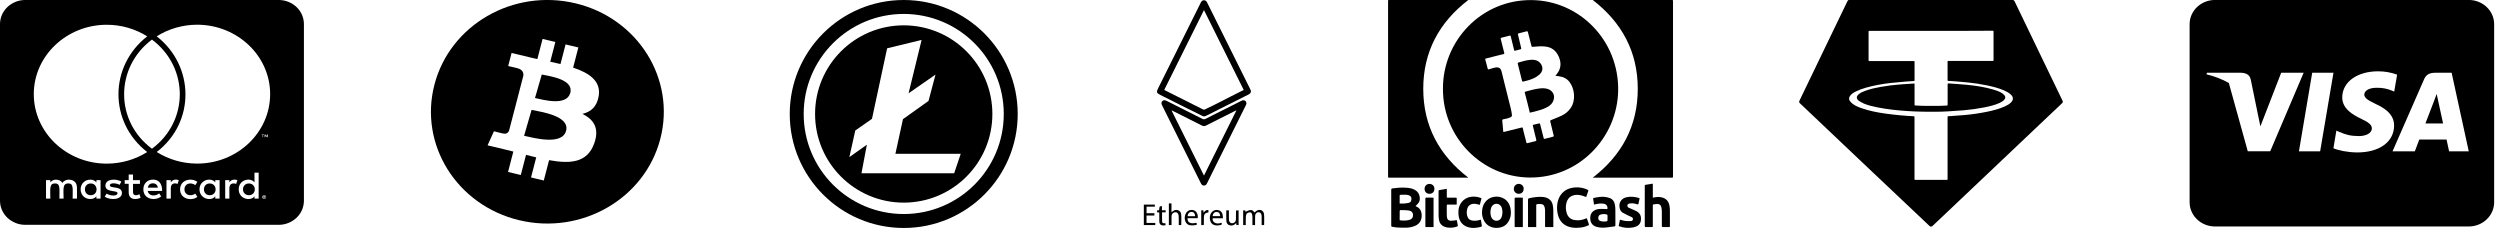 <svg width="329" height="30" viewBox="0 0 329 30" fill="none" xmlns="http://www.w3.org/2000/svg">
<g clip-path="url(#clip0_13_804)">
<g clip-path="url(#clip1_13_804)">
<g clip-path="url(#clip2_13_804)">
<path d="M33.532 24.917C33.532 25.367 33.214 25.69 32.755 25.69C32.282 25.69 31.977 25.346 31.977 24.917C31.977 24.488 32.282 24.144 32.755 24.144C33.214 24.144 33.532 24.488 33.532 24.917ZM11.951 24.144C11.458 24.144 11.174 24.488 11.174 24.917C11.174 25.346 11.459 25.69 11.951 25.69C12.402 25.69 12.708 25.366 12.708 24.917C12.7 24.488 12.402 24.144 11.951 24.144ZM20.11 24.125C19.735 24.125 19.505 24.356 19.45 24.699H20.776C20.714 24.323 20.471 24.125 20.11 24.125ZM27.595 24.144C27.124 24.144 26.839 24.488 26.839 24.917C26.839 25.346 27.125 25.69 27.596 25.69C28.068 25.69 28.373 25.366 28.373 24.917C28.373 24.488 28.066 24.144 27.595 24.144ZM34.949 25.868C34.949 25.888 34.97 25.901 34.97 25.94C34.97 25.961 34.949 25.974 34.949 26.013C34.927 26.033 34.927 26.047 34.913 26.065C34.892 26.085 34.879 26.099 34.837 26.099C34.816 26.119 34.802 26.119 34.761 26.119C34.74 26.119 34.726 26.119 34.685 26.099C34.663 26.099 34.649 26.078 34.63 26.065C34.608 26.045 34.594 26.032 34.594 26.013C34.574 25.98 34.574 25.961 34.574 25.94C34.574 25.908 34.574 25.888 34.595 25.868C34.595 25.835 34.616 25.816 34.63 25.795C34.651 25.775 34.665 25.775 34.685 25.763C34.72 25.742 34.74 25.742 34.761 25.742C34.796 25.742 34.816 25.742 34.837 25.763C34.873 25.781 34.892 25.781 34.913 25.795C34.935 25.81 34.927 25.835 34.949 25.868ZM34.796 25.961C34.831 25.961 34.831 25.94 34.851 25.94C34.873 25.92 34.873 25.908 34.873 25.888C34.873 25.869 34.873 25.855 34.851 25.836C34.831 25.836 34.816 25.816 34.775 25.816H34.663V26.046H34.718V25.953H34.74L34.816 26.046H34.871L34.796 25.961ZM39.996 3.168V26.418C39.994 26.838 39.906 27.253 39.738 27.639C39.571 28.024 39.326 28.372 39.02 28.659C38.381 29.259 37.538 29.591 36.663 29.588H3.333C2.458 29.591 1.614 29.259 0.976 28.659C0.67 28.372 0.425 28.024 0.257 27.639C0.089 27.253 0.002 26.837 0 26.417L0 3.168C0 2.326 0.351 1.52 0.977 0.925C1.615 0.326 2.458 -0.007 3.334 -0.003H36.663C37.547 -0.003 38.395 0.331 39.02 0.925C39.327 1.213 39.571 1.561 39.739 1.946C39.907 2.332 39.994 2.747 39.996 3.168ZM4.446 12.388C4.446 17.44 8.758 21.535 14.062 21.535C15.951 21.529 17.797 20.999 19.374 20.009C14.312 16.093 14.347 8.702 19.374 4.784C17.782 3.786 15.941 3.258 14.062 3.259C8.758 3.253 4.446 7.353 4.446 12.387V12.388ZM19.998 19.573C24.894 15.94 24.873 8.86 19.998 5.208C15.124 8.86 15.103 15.947 19.998 19.573ZM10.117 24.613C10.117 24.039 9.72 23.662 9.095 23.642C8.775 23.642 8.436 23.735 8.207 24.071C8.041 23.8 7.756 23.642 7.36 23.642C7.217 23.64 7.075 23.671 6.946 23.733C6.817 23.796 6.706 23.886 6.624 23.998V23.709H6.055V26.133H6.624C6.624 24.884 6.45 24.138 7.249 24.138C7.957 24.138 7.818 24.812 7.818 26.133H8.367C8.367 24.923 8.193 24.138 8.992 24.138C9.7 24.138 9.56 24.798 9.56 26.133H10.13V24.613H10.117ZM13.235 23.709H12.687V23.998C12.588 23.882 12.464 23.79 12.324 23.729C12.183 23.667 12.029 23.638 11.874 23.642C11.159 23.642 10.61 24.184 10.61 24.916C10.61 25.655 11.159 26.191 11.874 26.191C12.235 26.191 12.499 26.065 12.687 25.834V26.138H13.235V23.709ZM16.048 25.399C16.048 24.408 14.458 24.856 14.458 24.394C14.458 24.018 15.284 24.078 15.743 24.322L15.971 23.893C15.319 23.49 13.874 23.496 13.874 24.435C13.874 25.379 15.464 24.983 15.464 25.425C15.464 25.841 14.526 25.808 14.026 25.478L13.784 25.893C14.562 26.395 16.048 26.29 16.048 25.398V25.399ZM18.506 26.013L18.354 25.563C18.09 25.701 17.506 25.853 17.506 25.292V24.196H18.416V23.709H17.506V22.969H16.936V23.709H16.409V24.191H16.936V25.295C16.936 26.457 18.137 26.245 18.506 26.014V26.013ZM19.428 25.128H21.338C21.338 24.058 20.824 23.635 20.129 23.635C19.394 23.635 18.866 24.156 18.866 24.909C18.866 26.263 20.436 26.488 21.213 25.848L20.949 25.451C20.409 25.875 19.589 25.834 19.428 25.128ZM23.532 23.709C23.214 23.576 22.728 23.589 22.478 23.998V23.709H21.908V26.133H22.478V24.765C22.478 23.998 23.138 24.099 23.367 24.21L23.532 23.709ZM24.269 24.916C24.269 24.163 25.075 23.919 25.707 24.361L25.97 23.932C25.164 23.332 23.699 23.661 23.699 24.922C23.699 26.23 25.254 26.494 25.97 25.913L25.706 25.484C25.067 25.913 24.269 25.655 24.269 24.915V24.916ZM28.9 23.709H28.33V23.998C27.753 23.272 26.254 23.682 26.254 24.916C26.254 26.185 27.808 26.547 28.33 25.834V26.138H28.9V23.709ZM31.24 23.709C31.073 23.628 30.475 23.517 30.185 23.998V23.709H29.636V26.133H30.185V24.765C30.185 24.039 30.81 24.085 31.073 24.21L31.24 23.709ZM34.038 22.724H33.489V23.998C32.919 23.279 31.413 23.662 31.413 24.916C31.413 26.198 32.976 26.54 33.489 25.834V26.138H34.038V22.724ZM34.566 17.764V18.068H34.621V17.764H34.753V17.712H34.433V17.764H34.566ZM35.023 25.94C35.023 25.907 35.023 25.868 35.004 25.834C34.983 25.814 34.968 25.782 34.949 25.762C34.929 25.741 34.894 25.728 34.873 25.709C34.838 25.709 34.796 25.689 34.761 25.689C34.74 25.689 34.706 25.709 34.664 25.709C34.637 25.724 34.611 25.741 34.588 25.762C34.553 25.78 34.533 25.814 34.533 25.834C34.511 25.868 34.511 25.907 34.511 25.94C34.511 25.96 34.511 25.993 34.533 26.033C34.533 26.053 34.554 26.085 34.588 26.105C34.609 26.128 34.635 26.145 34.664 26.157C34.694 26.172 34.728 26.178 34.761 26.177C34.797 26.177 34.838 26.177 34.873 26.157C34.894 26.137 34.928 26.124 34.949 26.105C34.971 26.086 34.984 26.053 35.004 26.033C35.024 25.993 35.024 25.96 35.024 25.94H35.023ZM35.246 17.705H35.149L35.038 17.935L34.926 17.704H34.829V18.061H34.884V17.79L34.996 18.02H35.071L35.169 17.79V18.061H35.246L35.246 17.704V17.705ZM35.551 12.387C35.551 7.353 31.24 3.252 25.935 3.252C24.046 3.257 22.2 3.788 20.623 4.778C25.629 8.695 25.707 16.105 20.623 20.003C22.216 20.999 24.056 21.528 25.935 21.528C31.24 21.535 35.551 17.44 35.551 12.387Z" fill="black"/>
</g>
</g>
</g>
<g clip-path="url(#clip3_13_804)">
<g clip-path="url(#clip4_13_804)">
<g clip-path="url(#clip5_13_804)">
<path d="M71.298 9.805L70.405 12.899C71.416 13.116 74.537 14.006 75.042 12.254C75.569 10.431 72.308 10.023 71.298 9.805ZM69.955 14.46L68.97 17.872C70.184 18.133 73.932 19.172 74.486 17.248C75.067 15.241 71.171 14.722 69.955 14.46Z" fill="black"/>
<path d="M75.741 0.438C67.529 -1.527 59.216 3.27 57.169 11.152C55.121 19.032 60.118 27.014 68.325 28.98C76.537 30.944 84.855 26.149 86.9 18.267C88.947 10.386 83.95 2.403 75.741 0.438ZM78.793 12.613C78.571 14.046 77.741 14.739 76.644 14.984C78.154 15.737 78.92 16.894 78.191 18.899C77.283 21.387 75.128 21.598 72.258 21.077L71.562 23.755L69.882 23.353L70.567 20.713C70.119 20.606 69.672 20.494 69.225 20.378L68.537 23.032L66.859 22.628L67.555 19.945C67.161 19.848 66.762 19.746 66.356 19.648L64.165 19.126L65.002 17.277C65.002 17.277 66.241 17.594 66.224 17.571C66.702 17.684 66.911 17.387 66.994 17.187L68.096 12.957L68.272 12.999C68.215 12.977 68.157 12.958 68.097 12.944L68.883 9.924C68.902 9.58 68.781 9.147 68.099 8.983C68.127 8.967 66.877 8.692 66.877 8.692L67.324 6.967L69.644 7.524L69.643 7.531C70 7.616 70.358 7.697 70.716 7.774L71.404 5.122L73.086 5.524L72.411 8.123C72.862 8.221 73.317 8.322 73.759 8.427L74.43 5.845L76.112 6.246L75.424 8.898C77.545 9.603 79.097 10.656 78.793 12.613Z" fill="black"/>
</g>
</g>
</g>
<g clip-path="url(#clip6_13_804)">
<g clip-path="url(#clip7_13_804)">
<g clip-path="url(#clip8_13_804)">
<path d="M118.93 0C110.645 0 103.93 6.715 103.93 15C103.93 23.285 110.645 30 118.93 30C127.215 30 133.93 23.285 133.93 15C133.93 6.715 127.215 0 118.93 0ZM118.93 28.166C111.659 28.166 105.764 22.271 105.764 15C105.764 7.729 111.659 1.834 118.93 1.834C126.201 1.834 132.096 7.729 132.096 15C132.096 22.271 126.201 28.166 118.93 28.166Z" fill="black"/>
<path d="M118.93 3.334C112.485 3.334 107.264 8.555 107.264 15C107.264 21.446 112.49 26.666 118.93 26.666C125.369 26.666 130.596 21.446 130.596 15C130.596 8.555 125.375 3.334 118.93 3.334ZM125.568 22.805H113.369L114.078 19.043L111.775 20.678L112.555 17.174L114.752 15.639L116.745 6.358L121.285 5.256L119.568 12.276L123.114 9.815L122.193 13.283L118.83 15.68L117.834 20.244H126.43L125.568 22.805Z" fill="black"/>
</g>
</g>
</g>
<g clip-path="url(#clip9_13_804)">
<g clip-path="url(#clip10_13_804)">
<g clip-path="url(#clip11_13_804)">
<path d="M164.627 11.963C164.617 12.229 164.5 12.34 164.331 12.424C163.066 13.055 161.803 13.692 160.54 14.326C159.935 14.629 159.328 14.928 158.726 15.239C158.565 15.322 158.419 15.346 158.251 15.263C157.346 14.812 156.437 14.368 155.532 13.917C154.578 13.442 153.627 12.961 152.676 12.483C152.209 12.248 152.164 12.115 152.396 11.649L154.847 6.726C155.903 4.605 156.96 2.483 158.014 0.359C158.106 0.173 158.211 0.028 158.444 0.029C158.679 0.03 158.781 0.181 158.873 0.364C160.748 4.134 162.625 7.904 164.501 11.674C164.556 11.785 164.601 11.902 164.627 11.963ZM153.219 11.82C153.255 11.849 153.268 11.865 153.286 11.874C154.974 12.723 156.661 13.572 158.351 14.416C158.405 14.442 158.496 14.434 158.553 14.407C158.97 14.212 159.384 14.01 159.795 13.804C160.54 13.427 161.281 13.046 162.025 12.668C162.567 12.392 163.112 12.12 163.674 11.838L158.443 1.326C156.701 4.824 154.96 8.322 153.219 11.82Z" fill="black"/>
<path d="M164.033 13.641C164.022 13.673 164.003 13.752 163.969 13.822L160.295 21.196C159.816 22.158 159.339 23.12 158.864 24.084C158.773 24.268 158.67 24.425 158.436 24.421C158.213 24.418 158.112 24.271 158.023 24.093C156.325 20.678 154.624 17.264 152.924 13.85C152.809 13.618 152.825 13.434 152.971 13.294C153.106 13.165 153.286 13.155 153.511 13.267C155.087 14.057 156.662 14.846 158.233 15.643C158.389 15.723 158.505 15.716 158.656 15.638C160.216 14.847 161.779 14.064 163.342 13.281C163.429 13.232 163.526 13.202 163.625 13.191C163.86 13.178 164.033 13.356 164.033 13.64V13.641ZM154.222 14.537L154.19 14.565L158.441 23.105L162.72 14.512C162.608 14.564 162.555 14.588 162.502 14.615C161.24 15.25 159.976 15.882 158.715 16.52C158.631 16.567 158.536 16.592 158.439 16.592C158.343 16.592 158.248 16.566 158.164 16.518C157.305 16.08 156.443 15.649 155.581 15.216L154.222 14.537ZM165.166 29.623H164.82C164.82 29.272 164.823 28.931 164.819 28.591C164.819 28.47 164.807 28.349 164.782 28.231C164.747 28.078 164.651 27.938 164.49 27.942C164.357 27.944 164.188 27.994 164.103 28.087C164.01 28.188 163.959 28.36 163.952 28.505C163.931 28.872 163.945 29.241 163.945 29.621H163.601V27.689H163.886L163.909 27.874C164.107 27.796 164.308 27.68 164.522 27.642C164.782 27.595 164.96 27.764 165.072 27.967C165.213 27.867 165.34 27.738 165.493 27.676C165.895 27.511 166.302 27.74 166.347 28.194C166.394 28.659 166.358 29.13 166.358 29.617H166.034C166.034 29.355 166.035 29.088 166.034 28.822C166.033 28.668 166.041 28.512 166.024 28.359C165.993 28.078 165.836 27.921 165.612 27.927C165.382 27.932 165.198 28.11 165.177 28.372C165.161 28.586 165.169 28.802 165.168 29.017C165.166 29.212 165.166 29.406 165.166 29.623ZM150.884 29.337H152.032V29.618H150.528V26.922H151.979V27.197H150.887V28.057H151.918V28.36H150.883V29.337L150.884 29.337ZM154.173 29.622H153.823V26.769H154.167V27.933C154.28 27.849 154.363 27.771 154.459 27.718C154.879 27.488 155.389 27.709 155.441 28.187C155.492 28.656 155.452 29.136 155.452 29.622H155.126C155.126 29.433 155.128 29.241 155.126 29.049C155.121 28.821 155.13 28.591 155.106 28.365C155.075 28.069 154.902 27.917 154.653 27.93C154.524 27.938 154.403 27.994 154.315 28.088C154.226 28.181 154.176 28.305 154.175 28.434C154.168 28.823 154.173 29.211 154.173 29.622ZM156.27 28.718C156.272 29.307 156.661 29.494 157.442 29.32C157.554 29.547 157.547 29.585 157.304 29.624C157.095 29.658 156.876 29.677 156.667 29.654C156.518 29.643 156.376 29.588 156.258 29.497C156.139 29.406 156.05 29.283 156 29.142C155.924 28.961 155.893 28.765 155.91 28.57C155.927 28.375 155.991 28.186 156.097 28.022C156.293 27.704 156.664 27.566 157.043 27.652C157.342 27.72 157.568 27.987 157.619 28.353C157.635 28.464 157.621 28.579 157.621 28.718L156.27 28.718ZM157.272 28.448C157.276 28.114 157.117 27.91 156.845 27.889C156.547 27.866 156.318 28.087 156.279 28.448H157.272ZM160.946 28.723H159.588C159.498 29.188 160.006 29.607 160.739 29.311C160.84 29.456 160.802 29.576 160.642 29.613C160.21 29.714 159.652 29.726 159.373 29.286C159.115 28.88 159.173 28.218 159.507 27.881C159.748 27.638 160.044 27.584 160.361 27.66C160.666 27.734 160.831 27.959 160.895 28.255C160.925 28.397 160.927 28.545 160.946 28.723ZM159.578 28.447H160.574C160.574 28.1 160.406 27.898 160.121 27.888C159.832 27.877 159.61 28.104 159.578 28.447ZM161.382 27.684H161.722C161.722 28.017 161.721 28.343 161.722 28.668C161.722 28.76 161.721 28.855 161.732 28.947C161.772 29.247 161.931 29.395 162.186 29.379C162.311 29.37 162.428 29.314 162.514 29.223C162.6 29.132 162.648 29.011 162.649 28.886C162.657 28.537 162.654 28.187 162.656 27.838C162.656 27.799 162.661 27.76 162.666 27.706L163 27.679V29.622H162.713L162.68 29.35C162.491 29.572 162.278 29.692 162.006 29.68C161.665 29.665 161.418 29.463 161.389 29.083C161.354 28.625 161.382 28.163 161.382 27.684ZM153.362 29.373C153.42 29.64 153.405 29.659 153.159 29.671C152.77 29.689 152.581 29.525 152.566 29.134C152.553 28.825 152.562 28.516 152.56 28.207V27.966L152.269 27.938V27.688L152.536 27.664C152.557 27.508 152.553 27.344 152.61 27.206C152.633 27.149 152.788 27.147 152.91 27.112V27.668H153.4V27.94H152.931C152.931 28.367 152.91 28.775 152.938 29.179C152.955 29.417 153.178 29.383 153.362 29.373ZM158.082 27.683H158.361L158.396 28C158.559 27.77 158.725 27.584 159.028 27.651V27.949C158.576 28.016 158.433 28.186 158.43 28.647C158.428 28.957 158.428 29.266 158.425 29.575C158.425 29.587 158.414 29.599 158.404 29.622H158.083C158.082 28.979 158.082 28.343 158.082 27.683Z" fill="black"/>
</g>
</g>
</g>
<g clip-path="url(#clip12_13_804)">
<g clip-path="url(#clip13_13_804)">
<g clip-path="url(#clip14_13_804)">
<path d="M189.892 11.677C189.862 5.365 194.956 -0.049 201.542 0.011C207.91 0.07 213.05 5.378 212.95 11.894C212.854 18.166 207.738 23.433 201.285 23.363C195.015 23.299 189.859 18.086 189.892 11.677ZM204.697 9.974C204.832 9.791 204.98 9.626 205.087 9.44C205.465 8.783 205.424 8.112 205.123 7.439C204.773 6.652 204.185 6.201 203.323 6.119C202.786 6.066 202.252 6.111 201.718 6.162C201.601 6.173 201.553 6.149 201.538 6.038C201.532 6.01 201.523 5.981 201.515 5.951C201.369 5.386 201.223 4.821 201.08 4.256C201.052 4.143 201.009 4.091 200.876 4.127C200.554 4.22 200.227 4.295 199.903 4.38C199.739 4.424 199.737 4.431 199.778 4.604C199.911 5.174 200.046 5.747 200.184 6.317C200.209 6.428 200.182 6.472 200.071 6.495C199.864 6.542 199.66 6.603 199.456 6.657C199.28 6.704 199.285 6.701 199.242 6.526C199.101 5.945 198.955 5.368 198.817 4.787C198.795 4.69 198.754 4.666 198.654 4.694C198.309 4.787 197.965 4.877 197.617 4.958C197.492 4.986 197.477 5.04 197.505 5.156C197.658 5.755 197.801 6.353 197.955 6.951C197.98 7.055 197.965 7.098 197.86 7.121C197.561 7.189 197.265 7.264 196.969 7.339C196.498 7.457 196.031 7.579 195.562 7.697C195.502 7.712 195.431 7.715 195.46 7.818C195.569 8.218 195.674 8.621 195.778 9.023C195.804 9.126 195.861 9.149 195.958 9.118C196.151 9.056 196.348 8.997 196.543 8.94C196.636 8.915 196.731 8.891 196.828 8.878C197.272 8.824 197.497 8.979 197.61 9.422C197.735 9.912 197.85 10.405 197.972 10.895C198.253 12.017 198.539 13.136 198.815 14.261C198.884 14.537 198.928 14.821 198.971 15.104C198.994 15.257 198.915 15.378 198.779 15.44C198.641 15.502 198.497 15.552 198.35 15.59C198.174 15.636 197.992 15.659 197.814 15.701C197.74 15.719 197.689 15.76 197.696 15.855C197.74 16.312 197.779 16.769 197.819 17.225C197.832 17.38 197.842 17.38 197.99 17.344C198.746 17.155 199.499 16.972 200.255 16.781C200.35 16.758 200.386 16.787 200.404 16.879C200.439 17.054 200.482 17.23 200.526 17.405C200.638 17.849 200.753 18.293 200.869 18.737C200.884 18.796 200.891 18.866 200.991 18.842C201.349 18.749 201.709 18.662 202.069 18.576C202.171 18.554 202.196 18.499 202.174 18.401C202.112 18.156 202.054 17.909 201.994 17.663C201.907 17.305 201.818 16.946 201.732 16.588C201.717 16.523 201.688 16.448 201.79 16.423C202.012 16.366 202.234 16.304 202.459 16.258C202.648 16.219 202.651 16.226 202.702 16.425C202.848 17.003 202.996 17.578 203.141 18.158C203.167 18.262 203.215 18.29 203.312 18.264C203.644 18.176 203.981 18.097 204.313 18.006C204.502 17.954 204.495 17.95 204.448 17.759C204.306 17.171 204.165 16.583 204.019 15.997C203.989 15.878 204.032 15.837 204.137 15.794C204.592 15.613 205.049 15.437 205.493 15.228C205.975 15.01 206.388 14.666 206.691 14.233C207.421 13.173 207.205 11.648 206.545 10.784C206.18 10.304 205.667 10.1 205.09 10.023C204.96 10.002 204.829 9.986 204.697 9.974Z" fill="black"/>
<path d="M209.608 23.379C213.425 20.431 215.53 16.577 215.53 11.687C215.53 6.802 213.426 2.951 209.615 0.005C209.644 0.005 209.682 0 209.722 0H219.986C220.168 0 220.168 0 220.168 0.18V23.198C220.168 23.378 220.168 23.378 219.986 23.378H209.608V23.379ZM193.232 23.379H182.859C182.672 23.379 182.67 23.379 182.67 23.191V0.199C182.67 0 182.67 0 182.864 0H193.225C189.394 2.945 187.297 6.815 187.3 11.693C187.303 16.572 189.404 20.438 193.232 23.379ZM186.281 27.116C186.332 27.145 186.37 27.17 186.414 27.188C186.776 27.346 186.986 27.622 187.063 28.013C187.129 28.36 187.103 28.692 186.97 29.015C186.812 29.397 186.503 29.613 186.138 29.757C185.755 29.907 185.351 29.961 184.945 29.964C184.58 29.966 184.215 29.959 183.853 29.936C183.622 29.921 183.393 29.873 183.166 29.832C183.137 29.828 183.104 29.786 183.091 29.753C183.079 29.724 183.088 29.685 183.088 29.649C183.088 28.099 183.091 26.546 183.086 24.996C183.086 24.86 183.13 24.81 183.257 24.792C183.796 24.717 184.337 24.668 184.879 24.695C185.331 24.715 185.786 24.754 186.194 24.986C186.556 25.193 186.774 25.489 186.832 25.915C186.868 26.177 186.853 26.425 186.718 26.645C186.625 26.797 186.478 26.915 186.355 27.047C186.334 27.07 186.312 27.088 186.281 27.116ZM184.195 28.976C184.509 29.061 185.213 29.036 185.489 28.935C185.689 28.862 185.862 28.765 185.921 28.538C186.031 28.102 185.854 27.774 185.413 27.705C185.04 27.645 184.654 27.658 184.276 27.648C184.251 27.648 184.202 27.71 184.202 27.746C184.195 27.901 184.2 28.055 184.2 28.211C184.195 28.468 184.195 28.724 184.195 28.976ZM184.195 26.783C184.409 26.783 184.613 26.797 184.815 26.781C185.017 26.766 185.218 26.735 185.415 26.686C185.612 26.636 185.716 26.48 185.737 26.281C185.76 26.062 185.73 25.847 185.507 25.745C185.371 25.678 185.224 25.639 185.073 25.628C184.805 25.613 184.531 25.628 184.261 25.639C184.238 25.639 184.197 25.685 184.197 25.711C184.195 26.059 184.195 26.412 184.195 26.783ZM217.512 24.17V26.01C217.657 25.984 217.785 25.958 217.912 25.943C218.344 25.886 218.763 25.928 219.141 26.16C219.486 26.371 219.641 26.711 219.705 27.095C219.739 27.297 219.757 27.503 219.757 27.707C219.761 28.382 219.757 29.056 219.761 29.732C219.761 29.84 219.739 29.884 219.621 29.882C219.361 29.874 219.103 29.874 218.842 29.882C218.725 29.884 218.699 29.843 218.699 29.732C218.704 29.074 218.707 28.416 218.696 27.759C218.688 27.584 218.664 27.41 218.623 27.24C218.566 26.982 218.383 26.853 218.14 26.84C217.961 26.833 217.78 26.876 217.601 26.9C217.509 26.912 217.511 26.985 217.511 27.054V29.621C217.511 29.667 217.507 29.717 217.511 29.763C217.522 29.855 217.478 29.879 217.391 29.879C217.119 29.873 216.846 29.873 216.574 29.879C216.478 29.882 216.451 29.843 216.451 29.75C216.454 27.988 216.454 26.227 216.451 24.462C216.451 24.357 216.487 24.328 216.589 24.315C216.894 24.279 217.192 24.225 217.512 24.17ZM208.739 25.93C208.522 25.855 208.32 25.765 208.108 25.716C207.702 25.62 207.296 25.597 206.898 25.765C206.463 25.95 206.233 26.306 206.131 26.745C206.024 27.194 206.048 27.663 206.198 28.099C206.369 28.597 206.724 28.878 207.229 28.961C207.719 29.037 208.22 28.97 208.672 28.767C208.716 28.749 208.759 28.736 208.818 28.715C208.857 28.819 208.897 28.922 208.933 29.025C208.984 29.175 209.03 29.327 209.086 29.474C209.122 29.567 209.109 29.621 209.012 29.665C208.663 29.825 208.297 29.927 207.912 29.954C207.687 29.969 207.462 29.99 207.237 29.976C206.764 29.951 206.308 29.853 205.902 29.579C205.478 29.296 205.215 28.898 205.064 28.421C204.95 28.047 204.898 27.657 204.911 27.266C204.928 26.534 205.129 25.86 205.664 25.331C206.014 24.986 206.446 24.795 206.926 24.707C207.472 24.61 208.033 24.648 208.561 24.818C208.706 24.862 208.843 24.932 208.981 25.001C209.01 25.016 209.038 25.086 209.025 25.12C208.938 25.391 208.839 25.659 208.739 25.93ZM195.033 27.932C195.043 27.459 195.14 27.019 195.426 26.629C195.695 26.249 196.104 25.991 196.563 25.912C196.811 25.86 197.067 25.858 197.315 25.907C197.564 25.955 197.8 26.052 198.01 26.193C198.442 26.48 198.677 26.903 198.777 27.401C198.895 27.989 198.846 28.561 198.555 29.092C198.274 29.603 197.837 29.887 197.265 29.966C196.896 30.026 196.517 29.984 196.17 29.846C195.725 29.665 195.421 29.34 195.229 28.904C195.093 28.598 195.026 28.266 195.033 27.932ZM197.727 27.929C197.714 27.81 197.712 27.689 197.689 27.573C197.645 27.333 197.563 27.104 197.362 26.957C196.961 26.663 196.414 26.851 196.243 27.326C196.134 27.641 196.111 27.981 196.177 28.308C196.22 28.55 196.312 28.775 196.527 28.925C196.864 29.159 197.382 29.077 197.579 28.638C197.681 28.412 197.717 28.174 197.727 27.929ZM209.773 26.923C209.735 26.663 209.699 26.42 209.661 26.18C209.648 26.1 209.666 26.059 209.748 26.043C209.985 26.005 210.223 25.951 210.46 25.925C210.667 25.902 210.877 25.881 211.083 25.902C211.341 25.922 211.595 25.974 211.839 26.059C212.253 26.213 212.465 26.557 212.531 26.987C212.562 27.188 212.582 27.395 212.582 27.599C212.587 28.264 212.58 28.932 212.587 29.598C212.59 29.74 212.536 29.786 212.411 29.801C212.089 29.843 211.768 29.891 211.444 29.93C210.999 29.982 210.555 29.975 210.121 29.855C209.602 29.714 209.308 29.35 209.278 28.798C209.257 28.421 209.337 28.078 209.638 27.823C209.881 27.625 210.182 27.512 210.496 27.5C210.813 27.482 211.129 27.503 211.446 27.514C211.533 27.516 211.548 27.473 211.551 27.405C211.558 27.14 211.408 26.867 211.066 26.81C210.682 26.745 210.307 26.799 209.934 26.885C209.886 26.897 209.836 26.91 209.773 26.923ZM211.551 28.672V28.517C211.551 28.241 211.553 28.231 211.293 28.19C211.054 28.147 210.807 28.171 210.58 28.259C210.404 28.328 210.328 28.478 210.335 28.721C210.34 28.901 210.427 29.021 210.605 29.082C210.892 29.18 211.18 29.165 211.471 29.115C211.502 29.11 211.543 29.045 211.546 29.007C211.558 28.894 211.551 28.782 211.551 28.672ZM202.173 29.882H201.095C201.093 29.825 201.088 29.776 201.088 29.724C201.088 28.582 201.091 27.439 201.085 26.297C201.085 26.162 201.129 26.111 201.256 26.082C201.805 25.961 202.359 25.883 202.921 25.91C203.304 25.928 203.672 26.023 203.966 26.286C204.165 26.466 204.288 26.706 204.339 26.972C204.379 27.194 204.413 27.418 204.415 27.643C204.426 28.334 204.418 29.025 204.418 29.719V29.879H203.34C203.338 29.828 203.332 29.776 203.332 29.724C203.332 29.059 203.335 28.394 203.33 27.725C203.329 27.576 203.311 27.427 203.274 27.281C203.187 26.966 203.071 26.876 202.727 26.846C202.574 26.83 202.416 26.856 202.26 26.871C202.227 26.874 202.191 26.924 202.173 26.959C202.158 26.99 202.168 27.034 202.168 27.073V29.717C202.173 29.771 202.173 29.819 202.173 29.882ZM213.016 29.745C213.073 29.466 213.132 29.188 213.187 28.909C213.43 28.969 213.652 29.048 213.883 29.077C214.128 29.108 214.378 29.097 214.628 29.092C214.759 29.09 214.853 29.02 214.891 28.886C214.932 28.739 214.85 28.636 214.741 28.577C214.531 28.466 214.309 28.38 214.097 28.277C213.898 28.184 213.703 28.081 213.514 27.968C213.31 27.839 213.201 27.632 213.152 27.4C213.085 27.098 213.094 26.802 213.244 26.526C213.423 26.198 213.719 26.028 214.066 25.951C214.618 25.829 215.161 25.901 215.698 26.054C215.755 26.069 215.78 26.093 215.762 26.165C215.708 26.379 215.668 26.598 215.622 26.815C215.607 26.89 215.573 26.915 215.487 26.89C215.215 26.802 214.939 26.738 214.651 26.755C214.572 26.761 214.49 26.765 214.414 26.786C214.301 26.817 214.192 26.861 214.171 27C214.145 27.163 214.189 27.261 214.342 27.335C214.557 27.439 214.777 27.529 214.996 27.622C215.239 27.728 215.479 27.831 215.673 28.025C215.941 28.292 215.984 28.625 215.946 28.976C215.877 29.572 215.458 29.819 214.937 29.923C214.314 30.045 213.669 29.993 213.073 29.773C213.055 29.768 213.043 29.758 213.016 29.745ZM190.4 26C190.472 26.002 190.525 26.007 190.579 26.01C190.917 26.01 191.251 26.012 191.588 26.01C191.675 26.01 191.708 26.036 191.705 26.129C191.701 26.387 191.703 26.645 191.703 26.915C191.652 26.918 191.605 26.923 191.56 26.923C191.22 26.923 190.878 26.926 190.538 26.921C190.438 26.918 190.396 26.943 190.396 27.054C190.4 27.519 190.378 27.983 190.403 28.448C190.426 28.855 190.569 29.059 191.011 29.051C191.238 29.045 191.463 28.997 191.71 28.966C191.728 29.056 191.754 29.169 191.777 29.283C191.803 29.417 191.833 29.549 191.848 29.685C191.854 29.722 191.818 29.786 191.787 29.796C191.381 29.951 190.962 30 190.528 29.946C190.26 29.912 190.02 29.837 189.801 29.678C189.547 29.492 189.422 29.229 189.371 28.932C189.337 28.73 189.319 28.526 189.318 28.321C189.313 27.287 189.315 26.249 189.315 25.216C189.315 25.035 189.315 25.032 189.494 25.001C189.79 24.95 190.084 24.904 190.398 24.851C190.4 25.238 190.4 25.616 190.4 26ZM194.964 26.093C194.89 26.381 194.818 26.668 194.744 26.954C194.555 26.912 194.384 26.867 194.211 26.835C193.945 26.792 193.684 26.817 193.45 26.964C193.24 27.096 193.13 27.299 193.075 27.537C192.99 27.903 193 28.267 193.161 28.613C193.276 28.86 193.486 28.976 193.741 29.023C194.104 29.087 194.458 29.038 194.806 28.925C194.826 28.919 194.846 28.914 194.882 28.907C194.92 29.136 194.965 29.36 194.997 29.585C195.028 29.807 195.025 29.812 194.808 29.871C194.215 30.029 193.621 30.059 193.038 29.835C192.436 29.603 192.096 29.144 191.976 28.515C191.942 28.326 191.925 28.134 191.925 27.942C191.914 27.457 192.04 27.005 192.336 26.621C192.485 26.424 192.672 26.258 192.886 26.134C193.1 26.01 193.337 25.93 193.582 25.899C194.021 25.837 194.468 25.891 194.88 26.054L194.964 26.093ZM188.656 26.01V29.879H187.591C187.588 29.835 187.581 29.792 187.581 29.744C187.581 28.55 187.581 27.356 187.578 26.159C187.578 26.041 187.612 26.002 187.729 26.005C188.033 26.015 188.339 26.01 188.656 26.01ZM200.404 26.01V29.879H199.339C199.336 29.835 199.328 29.792 199.328 29.744C199.328 28.55 199.328 27.356 199.326 26.159C199.326 26.041 199.356 26.002 199.476 26.005C199.78 26.015 200.087 26.01 200.404 26.01ZM200.513 24.857C200.513 25.247 200.253 25.499 199.862 25.505C199.543 25.51 199.201 25.25 199.219 24.845C199.234 24.473 199.497 24.202 199.867 24.197C200.222 24.197 200.542 24.478 200.513 24.857ZM188.766 24.854C188.766 25.247 188.508 25.505 188.117 25.505C187.735 25.505 187.474 25.238 187.474 24.849C187.474 24.473 187.75 24.202 188.13 24.202C188.477 24.199 188.791 24.48 188.766 24.854ZM201.322 14.826C201.229 14.434 201.136 14.047 201.04 13.66C200.917 13.172 200.792 12.688 200.662 12.203C200.639 12.115 200.654 12.087 200.743 12.061C201.346 11.896 201.946 11.72 202.569 11.645C202.952 11.602 203.332 11.591 203.703 11.715C204.226 11.891 204.556 12.35 204.51 12.863C204.469 13.317 204.25 13.673 203.88 13.931C203.41 14.258 202.878 14.432 202.335 14.579C202.038 14.658 201.742 14.731 201.445 14.805C201.41 14.819 201.373 14.819 201.322 14.826ZM202.983 9.059C202.97 9.371 202.799 9.632 202.546 9.848C202.14 10.199 201.658 10.397 201.157 10.555C200.935 10.625 200.705 10.673 200.48 10.733C200.38 10.758 200.324 10.73 200.296 10.622C200.115 9.881 199.929 9.141 199.741 8.402C199.719 8.306 199.737 8.254 199.842 8.223C200.352 8.073 200.86 7.926 201.394 7.877C201.666 7.845 201.941 7.871 202.201 7.955C202.428 8.038 202.624 8.188 202.764 8.385C202.903 8.582 202.98 8.817 202.983 9.059Z" fill="black"/>
</g>
</g>
</g>
<g clip-path="url(#clip15_13_804)">
<g clip-path="url(#clip16_13_804)">
<g clip-path="url(#clip17_13_804)">
<path d="M271.46 13.317V13.469C271.408 13.527 271.364 13.585 271.313 13.636C271.224 13.731 271.122 13.81 271.034 13.905C270.482 14.429 269.931 14.952 269.379 15.467L267.284 17.451C266.74 17.967 266.196 18.476 265.659 18.992L263.55 20.99C263.005 21.506 262.454 22.022 261.91 22.545L259.807 24.537C259.263 25.052 258.711 25.569 258.168 26.091L256.021 28.126C255.454 28.664 254.888 29.194 254.322 29.731C254.19 29.855 254.043 29.855 253.917 29.731C253.286 29.129 252.646 28.533 252.013 27.93C251.47 27.421 250.933 26.905 250.389 26.396L248.279 24.398C247.727 23.875 247.176 23.352 246.625 22.837L244.045 20.394L242.45 18.883C241.598 18.078 240.747 17.272 239.898 16.463C239.531 16.114 239.156 15.757 238.789 15.41C238.149 14.806 237.509 14.196 236.87 13.592C236.759 13.491 236.745 13.389 236.811 13.251C236.878 13.12 236.944 12.983 237.002 12.851C237.862 11.064 238.722 9.283 239.583 7.496C240.303 5.999 241.023 4.502 241.744 3.012C242.185 2.097 242.633 1.174 243.074 0.259C243.119 0.149 243.171 0.047 243.281 -0.003H264.953C265.013 0.055 265.093 0.106 265.123 0.179C265.372 0.687 265.622 1.203 265.865 1.719L267.012 4.095C267.747 5.628 268.489 7.162 269.225 8.688C269.519 9.298 269.813 9.916 270.115 10.527L271.46 13.317ZM254.132 4.065H246.052C245.905 4.065 245.905 4.065 245.905 4.21V7.946C245.905 8.004 245.927 8.033 245.993 8.033H251.794C251.955 8.033 251.955 8.033 251.955 8.192V10.489C251.955 10.663 251.955 10.656 251.787 10.67C251.492 10.685 251.198 10.699 250.904 10.722C250.191 10.787 249.478 10.845 248.765 10.924C247.684 11.048 246.618 11.238 245.567 11.535C245.079 11.666 244.607 11.847 244.155 12.073C243.891 12.211 243.648 12.371 243.472 12.611C243.303 12.843 243.288 13.097 243.464 13.323C243.575 13.468 243.714 13.592 243.861 13.701C244.214 13.955 244.618 14.116 245.03 14.253C246.037 14.602 247.082 14.805 248.132 14.95C248.838 15.052 249.552 15.125 250.265 15.191C250.764 15.241 251.264 15.263 251.757 15.292C251.948 15.306 251.948 15.3 251.948 15.488V23.518C251.948 23.67 251.948 23.67 252.11 23.67H256.22C256.278 23.67 256.3 23.642 256.3 23.584V15.387C256.3 15.322 256.33 15.292 256.396 15.292C256.499 15.292 256.602 15.285 256.705 15.277C257.308 15.233 257.918 15.198 258.521 15.14C259.514 15.055 260.501 14.912 261.476 14.711C262.293 14.543 263.101 14.34 263.859 13.992C264.159 13.853 264.454 13.694 264.682 13.447C264.968 13.142 264.968 12.792 264.675 12.494C264.667 12.487 264.659 12.48 264.652 12.473C264.387 12.204 264.056 12.044 263.718 11.891C263.005 11.586 262.255 11.397 261.499 11.238C260.67 11.066 259.833 10.937 258.991 10.852C258.455 10.794 257.91 10.751 257.367 10.707C257.058 10.685 256.749 10.67 256.441 10.649C256.3 10.641 256.3 10.634 256.3 10.504V8.158C256.3 8.019 256.3 8.019 256.441 8.019H262.226C262.344 8.019 262.351 8.012 262.351 7.911V4.152C262.351 4.073 262.322 4.036 262.24 4.044H262.145C259.476 4.065 256.801 4.065 254.132 4.065Z" fill="black"/>
<path d="M251.955 12.415V13.753C251.955 13.876 251.963 13.876 252.081 13.883C253.103 13.949 254.117 13.942 255.139 13.934C255.492 13.927 255.852 13.899 256.205 13.891C256.293 13.891 256.308 13.846 256.308 13.774V11.079C256.308 10.998 256.33 10.969 256.419 10.976C257.213 11.035 258.014 11.079 258.808 11.158C259.999 11.275 261.182 11.449 262.337 11.791C262.712 11.899 263.087 12.023 263.424 12.234C263.557 12.313 263.682 12.415 263.784 12.539C263.939 12.714 263.932 12.909 263.784 13.098C263.616 13.31 263.38 13.441 263.138 13.549C262.505 13.832 261.836 13.992 261.153 14.13C260.241 14.309 259.321 14.438 258.396 14.515C257.727 14.573 257.05 14.611 256.381 14.654C255.264 14.726 254.139 14.712 253.022 14.698C252.372 14.685 251.723 14.659 251.074 14.617C249.72 14.529 248.368 14.392 247.038 14.123C246.442 14 245.854 13.868 245.288 13.629C245.067 13.535 244.854 13.396 244.64 13.28C244.624 13.271 244.609 13.259 244.596 13.245C244.288 12.983 244.273 12.692 244.582 12.422C244.825 12.205 245.126 12.081 245.427 11.966C246.089 11.719 246.78 11.565 247.471 11.441C248.376 11.28 249.289 11.166 250.206 11.1C250.765 11.056 251.316 11.028 251.875 10.992C251.963 10.984 251.955 11.042 251.955 11.093C251.948 11.508 251.948 11.965 251.955 12.415Z" fill="black"/>
</g>
</g>
</g>
<g clip-path="url(#clip18_13_804)">
<g clip-path="url(#clip19_13_804)">
<g clip-path="url(#clip20_13_804)">
<path d="M320.861 13.256C320.861 13.256 321.391 15.731 321.509 16.25H319.184C319.414 15.658 320.298 13.355 320.298 13.355C320.283 13.375 320.527 12.75 320.666 12.364L320.861 13.256H320.861ZM328.231 3.189V26.609C328.231 28.372 326.735 29.803 324.89 29.803H291.492C289.648 29.803 288.152 28.372 288.152 26.609V3.189C288.152 1.426 289.648 -0.005 291.492 -0.005H324.89C326.735 -0.005 328.231 1.426 328.231 3.189ZM298.762 19.903L303.159 9.576H300.203L297.468 16.629L297.169 15.198L296.195 10.448C296.035 9.789 295.541 9.603 294.929 9.576H290.427L290.378 9.782C291.478 10.048 292.459 10.434 293.315 10.921L295.806 19.903H298.763H298.762ZM305.33 19.916L307.084 9.576H304.286L302.54 19.916H305.33ZM315.065 16.536C315.079 15.358 314.327 14.46 312.72 13.721C311.739 13.249 311.14 12.929 311.14 12.444C311.154 12.004 311.648 11.552 312.748 11.552C313.462 11.532 314.171 11.666 314.828 11.944L315.079 12.058L315.461 9.822C314.659 9.529 313.811 9.381 312.957 9.384C310.194 9.384 308.253 10.793 308.239 12.803C308.218 14.287 309.631 15.112 310.688 15.611C311.767 16.117 312.135 16.449 312.135 16.895C312.121 17.587 311.258 17.907 310.458 17.907C309.345 17.907 308.747 17.74 307.835 17.354L307.466 17.188L307.077 19.511C307.731 19.796 308.942 20.049 310.194 20.062C313.13 20.069 315.044 18.677 315.065 16.536ZM324.889 19.916L322.635 9.576H320.471C319.803 9.576 319.295 9.762 319.01 10.434L314.856 19.916H317.792C317.792 19.916 318.272 18.639 318.377 18.365H321.967C322.051 18.731 322.301 19.916 322.301 19.916H324.889Z" fill="black"/>
</g>
</g>
</g>
<defs>
<clipPath id="clip0_13_804">
<rect width="40.71" height="29.99" fill="white"/>
</clipPath>
<clipPath id="clip1_13_804">
<rect width="40.71" height="29.99" fill="white"/>
</clipPath>
<clipPath id="clip2_13_804">
<rect width="40.71" height="29.997" fill="white" transform="translate(0 -0.003)"/>
</clipPath>
<clipPath id="clip3_13_804">
<rect width="31.22" height="29.99" fill="white" transform="translate(56.71 0)"/>
</clipPath>
<clipPath id="clip4_13_804">
<rect width="31.22" height="29.99" fill="white" transform="translate(56.71 0)"/>
</clipPath>
<clipPath id="clip5_13_804">
<rect width="31.22" height="29.996" fill="white" transform="translate(56.71 -0.003)"/>
</clipPath>
<clipPath id="clip6_13_804">
<rect width="30" height="30" fill="white" transform="translate(103.93 0)"/>
</clipPath>
<clipPath id="clip7_13_804">
<rect width="30" height="30" fill="white" transform="translate(103.93 0)"/>
</clipPath>
<clipPath id="clip8_13_804">
<rect width="30" height="30" fill="white" transform="translate(103.93 0)"/>
</clipPath>
<clipPath id="clip9_13_804">
<rect width="16.74" height="29.99" fill="white" transform="translate(149.93 0)"/>
</clipPath>
<clipPath id="clip10_13_804">
<rect width="16.74" height="29.99" fill="white" transform="translate(149.93 0)"/>
</clipPath>
<clipPath id="clip11_13_804">
<rect width="16.74" height="29.992" fill="white" transform="translate(149.93 -0.001)"/>
</clipPath>
<clipPath id="clip12_13_804">
<rect width="37.5" height="30" fill="white" transform="translate(182.67 0)"/>
</clipPath>
<clipPath id="clip13_13_804">
<rect width="37.5" height="30" fill="white" transform="translate(182.67 0)"/>
</clipPath>
<clipPath id="clip14_13_804">
<rect width="37.5" height="30" fill="white" transform="translate(182.67 0)"/>
</clipPath>
<clipPath id="clip15_13_804">
<rect width="35.29" height="29.99" fill="white" transform="translate(236.17 0)"/>
</clipPath>
<clipPath id="clip16_13_804">
<rect width="35.29" height="29.99" fill="white" transform="translate(236.17 0)"/>
</clipPath>
<clipPath id="clip17_13_804">
<rect width="35.29" height="29.997" fill="white" transform="translate(236.17 -0.003)"/>
</clipPath>
<clipPath id="clip18_13_804">
<rect width="40.77" height="29.99" fill="white" transform="translate(287.46 0)"/>
</clipPath>
<clipPath id="clip19_13_804">
<rect width="40.77" height="29.99" fill="white" transform="translate(287.46 0)"/>
</clipPath>
<clipPath id="clip20_13_804">
<rect width="40.77" height="30.001" fill="white" transform="translate(287.46 -0.005)"/>
</clipPath>
</defs>
</svg>
